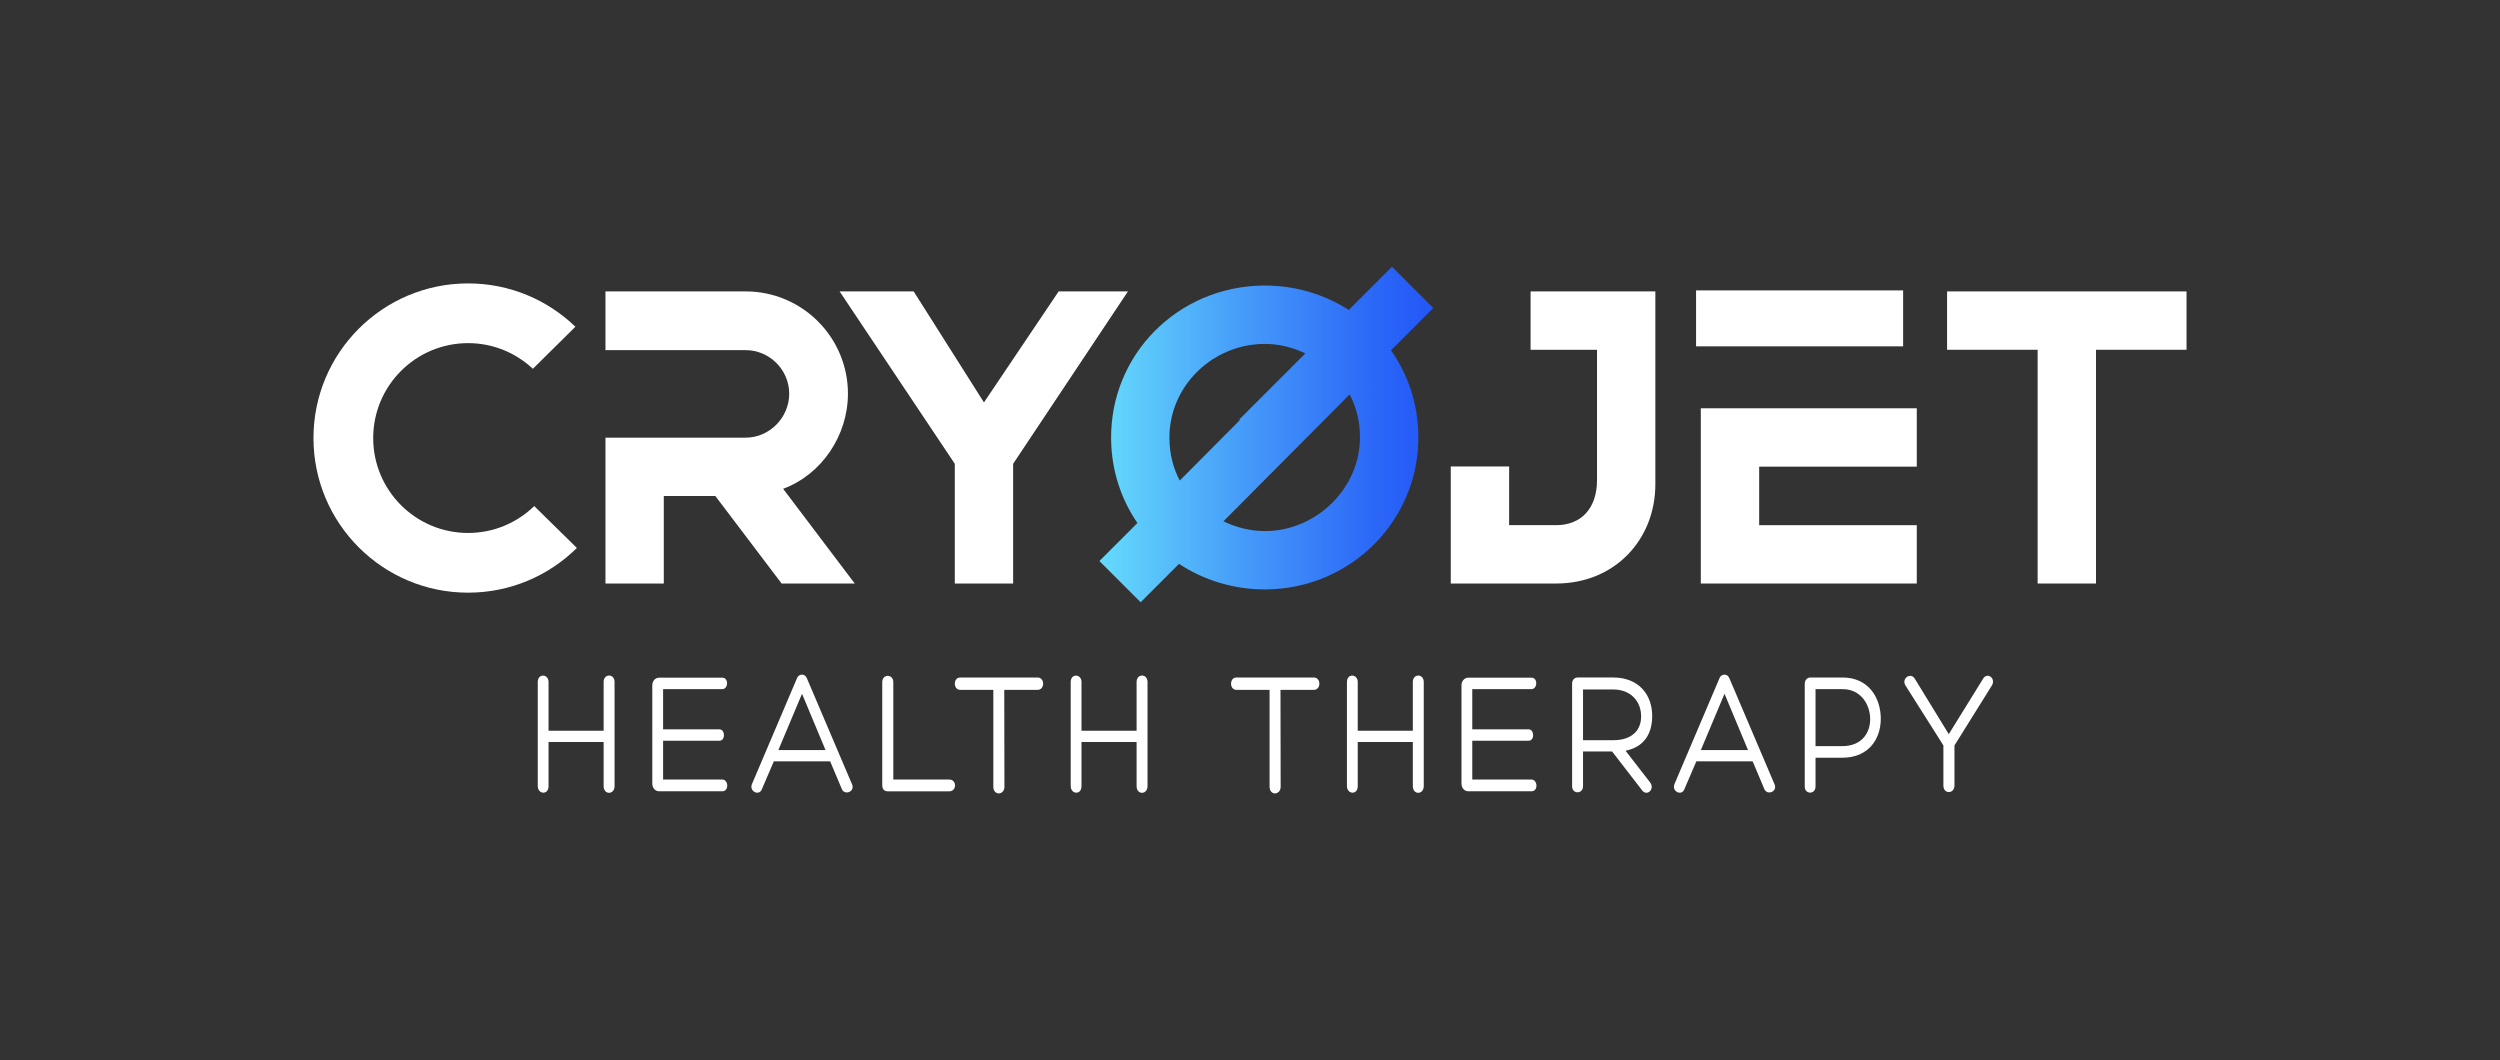 <?xml version="1.0" encoding="UTF-8"?><svg id="Calque_1" xmlns="http://www.w3.org/2000/svg" xmlns:xlink="http://www.w3.org/1999/xlink" viewBox="0 0 1080 458"><rect x="0" y="0" width="1080" height="458" fill="#333333" stroke="none"/><defs><style>.cls-1{fill:url(#Dégradé_sans_nom_7);}.cls-1,.cls-2{stroke-width:0px;}.cls-2{fill:#fff;}</style><linearGradient id="Dégradé_sans_nom_7" x1="474.94" y1="187.7" x2="619.17" y2="187.7" gradientUnits="userSpaceOnUse"><stop offset="0" stop-color="#65dbfb"/><stop offset=".44" stop-color="#459af9"/><stop offset=".81" stop-color="#2c69f7"/><stop offset="1" stop-color="#2356f7"/></linearGradient></defs><rect class="cls-2" x="732.7" y="125.45" width="89.45" height="24.17"/><path class="cls-2" d="m321.46,189.07h.66c10.31,0,18.82-8.68,18.82-18.99s-8.51-18.82-18.82-18.82h-60.56v-25.37h60.56c24.39,0,44.19,19.8,44.19,44.19,0,18-11.29,34.87-27.99,41.08l30.93,40.92h-31.59l-28.64-37.81h-22.26v37.81h-25.2v-63.01h59.9Z"/><polygon class="cls-2" points="394.71 125.89 425.07 173.85 457.34 125.89 487.27 125.89 437.67 200.36 437.67 252.08 412.47 252.08 412.47 200.36 364.15 128.04 362.71 125.89 394.71 125.89"/><path class="cls-2" d="m689.91,151.1h-28.7v-25.21h53.9v83.31c0,23.9-17.51,42.88-42.88,42.88h-45.5v-50.58h25.21v25.37h20.29c10.8,0,17.68-7.2,17.68-19.48v-56.3Z"/><polygon class="cls-2" points="880.26 151.1 841.14 151.1 841.14 125.89 944.58 125.89 944.58 151.1 905.47 151.1 905.47 252.08 880.26 252.08 880.26 151.1"/><path class="cls-2" d="m236.97,315.68h23.8v-21.07c0-3.7,4.72-3.7,4.72,0v44.99c0,3.78-4.72,3.94-4.72,0v-19.06h-23.8v19.06c0,4.01-4.66,3.55-4.66,0v-44.99c0-3.78,4.66-3.55,4.66,0v21.07Z"/><path class="cls-2" d="m286.45,336.75h25.54c2.72,0,3.1,5.09,0,5.09h-27.22c-1.81,0-2.98-1.54-2.98-3.39v-42.37c0-1.78,1.16-3.32,2.98-3.32h27.29c2.78,0,2.65,4.94-.06,4.94h-25.54v17.37h24.31c2.58,0,2.72,4.94,0,4.94h-24.31v16.74Z"/><path class="cls-2" d="m334.31,328.88l-5.24,12.19c-1.17,2.85-5.43.85-4.27-2.24l19.53-45.92c.39-1,1.29-1.47,2.13-1.47s1.62.46,2.07,1.47l19.46,45.69c1.68,3.32-3.1,5.25-4.33,2.24l-5.04-11.96h-24.31Zm12.16-29.17l-10.22,24.31h20.37l-10.15-24.31Z"/><path class="cls-2" d="m383.59,341.85c-1.75,0-2.46-1-2.46-2.85v-44.3c0-3.63,4.78-3.63,4.78,0v42.06h24.18c3.3,0,3.3,5.09,0,5.09h-26.51Z"/><path class="cls-2" d="m448.26,292.69c3.17,0,3.17,5.32,0,5.32h-14.42c0,13.89.07,28.01.07,41.9,0,1.93-1.36,2.85-2.46,2.85s-2.33-.93-2.33-2.85v-41.9h-14.35c-3.04,0-3.04-5.32,0-5.32h33.5Z"/><path class="cls-2" d="m467.21,315.68h23.8v-21.07c0-3.7,4.72-3.7,4.72,0v44.99c0,3.78-4.72,3.94-4.72,0v-19.06h-23.8v19.06c0,4.01-4.66,3.55-4.66,0v-44.99c0-3.78,4.66-3.55,4.66,0v21.07Z"/><path class="cls-2" d="m567.59,292.69c3.17,0,3.17,5.32,0,5.32h-14.42c0,13.89.07,28.01.07,41.9,0,1.93-1.36,2.85-2.45,2.85s-2.33-.93-2.33-2.85v-41.9h-14.36c-3.04,0-3.04-5.32,0-5.32h33.5Z"/><path class="cls-2" d="m586.54,315.68h23.8v-21.07c0-3.7,4.72-3.7,4.72,0v44.99c0,3.78-4.72,3.94-4.72,0v-19.06h-23.8v19.06c0,4.01-4.66,3.55-4.66,0v-44.99c0-3.78,4.66-3.55,4.66,0v21.07Z"/><path class="cls-2" d="m636.02,336.75h25.54c2.72,0,3.1,5.09,0,5.09h-27.22c-1.81,0-2.98-1.54-2.98-3.39v-42.37c0-1.78,1.17-3.32,2.98-3.32h27.29c2.78,0,2.65,4.94-.07,4.94h-25.54v17.37h24.31c2.58,0,2.72,4.94,0,4.94h-24.31v16.74Z"/><path class="cls-2" d="m683.87,324.63v14.97c0,3.55-4.72,3.55-4.72.08v-44.3c0-1.62.97-2.7,2.39-2.7h15.33c11.19,0,16.88,7.56,16.88,16.59,0,7.8-3.56,13.43-11.51,15.05l10.47,13.51c2.46,2.93-1.1,6.33-3.23,3.7l-13.06-16.9h-12.54Zm0-4.86h13.06c8.47,0,12.16-4.71,12.03-10.5-.06-6.33-4.53-11.42-12.03-11.42h-13.06v21.92Z"/><path class="cls-2" d="m732.83,328.88l-5.24,12.19c-1.17,2.85-5.43.85-4.27-2.24l19.53-45.92c.39-1,1.29-1.47,2.13-1.47s1.62.46,2.07,1.47l19.46,45.69c1.68,3.32-3.11,5.25-4.33,2.24l-5.04-11.96h-24.31Zm12.16-29.17l-10.22,24.31h20.37l-10.15-24.31Z"/><path class="cls-2" d="m784.31,327.34v12.43c0,3.55-4.66,3.47-4.66.07v-44.45c0-1.62,1.1-2.7,2.39-2.7h14.03c11.19,0,16.43,8.88,16.43,17.75s-5.3,16.9-16.62,16.9h-11.57Zm0-5.01h11.57c8.6,0,12.16-6.02,12.03-11.88-.07-6.33-4.27-12.73-11.77-12.73h-11.83v24.62Z"/><path class="cls-2" d="m839.54,322.01l-16.36-25.85c-1.94-3.09,2.33-5.94,4.08-2.85l14.61,23.85,14.81-23.92c1.61-2.94,5.62-.46,3.88,2.78l-16.23,26.01v17.29c0,1.93-1.29,2.86-2.39,2.86-1.29,0-2.39-.93-2.39-2.86v-17.29Z"/><path class="cls-2" d="m230.78,218.63c-7.39,7.18-17.45,11.61-28.56,11.61-22.64,0-41-18.36-41-41s18.36-41.01,41-41.01c10.83,0,20.65,4.23,27.98,11.09l18.37-18.17c-12.01-11.58-28.34-18.72-46.35-18.72-36.89,0-66.8,29.91-66.8,66.8s29.91,66.8,66.8,66.8c18.32,0,34.92-7.38,46.99-19.32l-18.43-18.09Z"/><path class="cls-1" d="m619.17,133.06l-17.82-17.82-18.67,18.67c-10.66-6.84-23.41-10.71-37.01-10.55-36.99.44-66.1,29.92-65.67,66.41.16,13.56,4.34,25.93,11.36,36.17l-16.42,16.42,17.82,17.82,16.59-16.59c10.83,7.13,23.89,11.2,37.87,11.03,36.66-.44,65.94-30.07,65.51-66.41-.16-13.87-4.52-26.51-11.82-36.88l18.27-18.27Zm-73.21,15.51c6.45-.08,12.28,1.45,17.96,4.09l-28.54,28.55.26.26-25.98,26.13c-2.85-5.37-4.39-11.41-4.47-18.12-.26-22.42,18.34-40.65,40.76-40.91m.95,80.85c-6.54.08-12.62-1.49-18.38-4.2l54.52-54.82c2.85,5.37,4.39,11.4,4.47,18.12.26,22.09-18.51,40.65-40.61,40.91"/><polygon class="cls-2" points="828.05 201.59 828.05 176.38 759.96 176.38 734.75 176.38 734.75 201.59 734.75 226.88 734.75 251.95 734.75 252.08 828.05 252.08 828.05 226.88 759.96 226.88 759.96 201.59 828.05 201.59"/></svg>